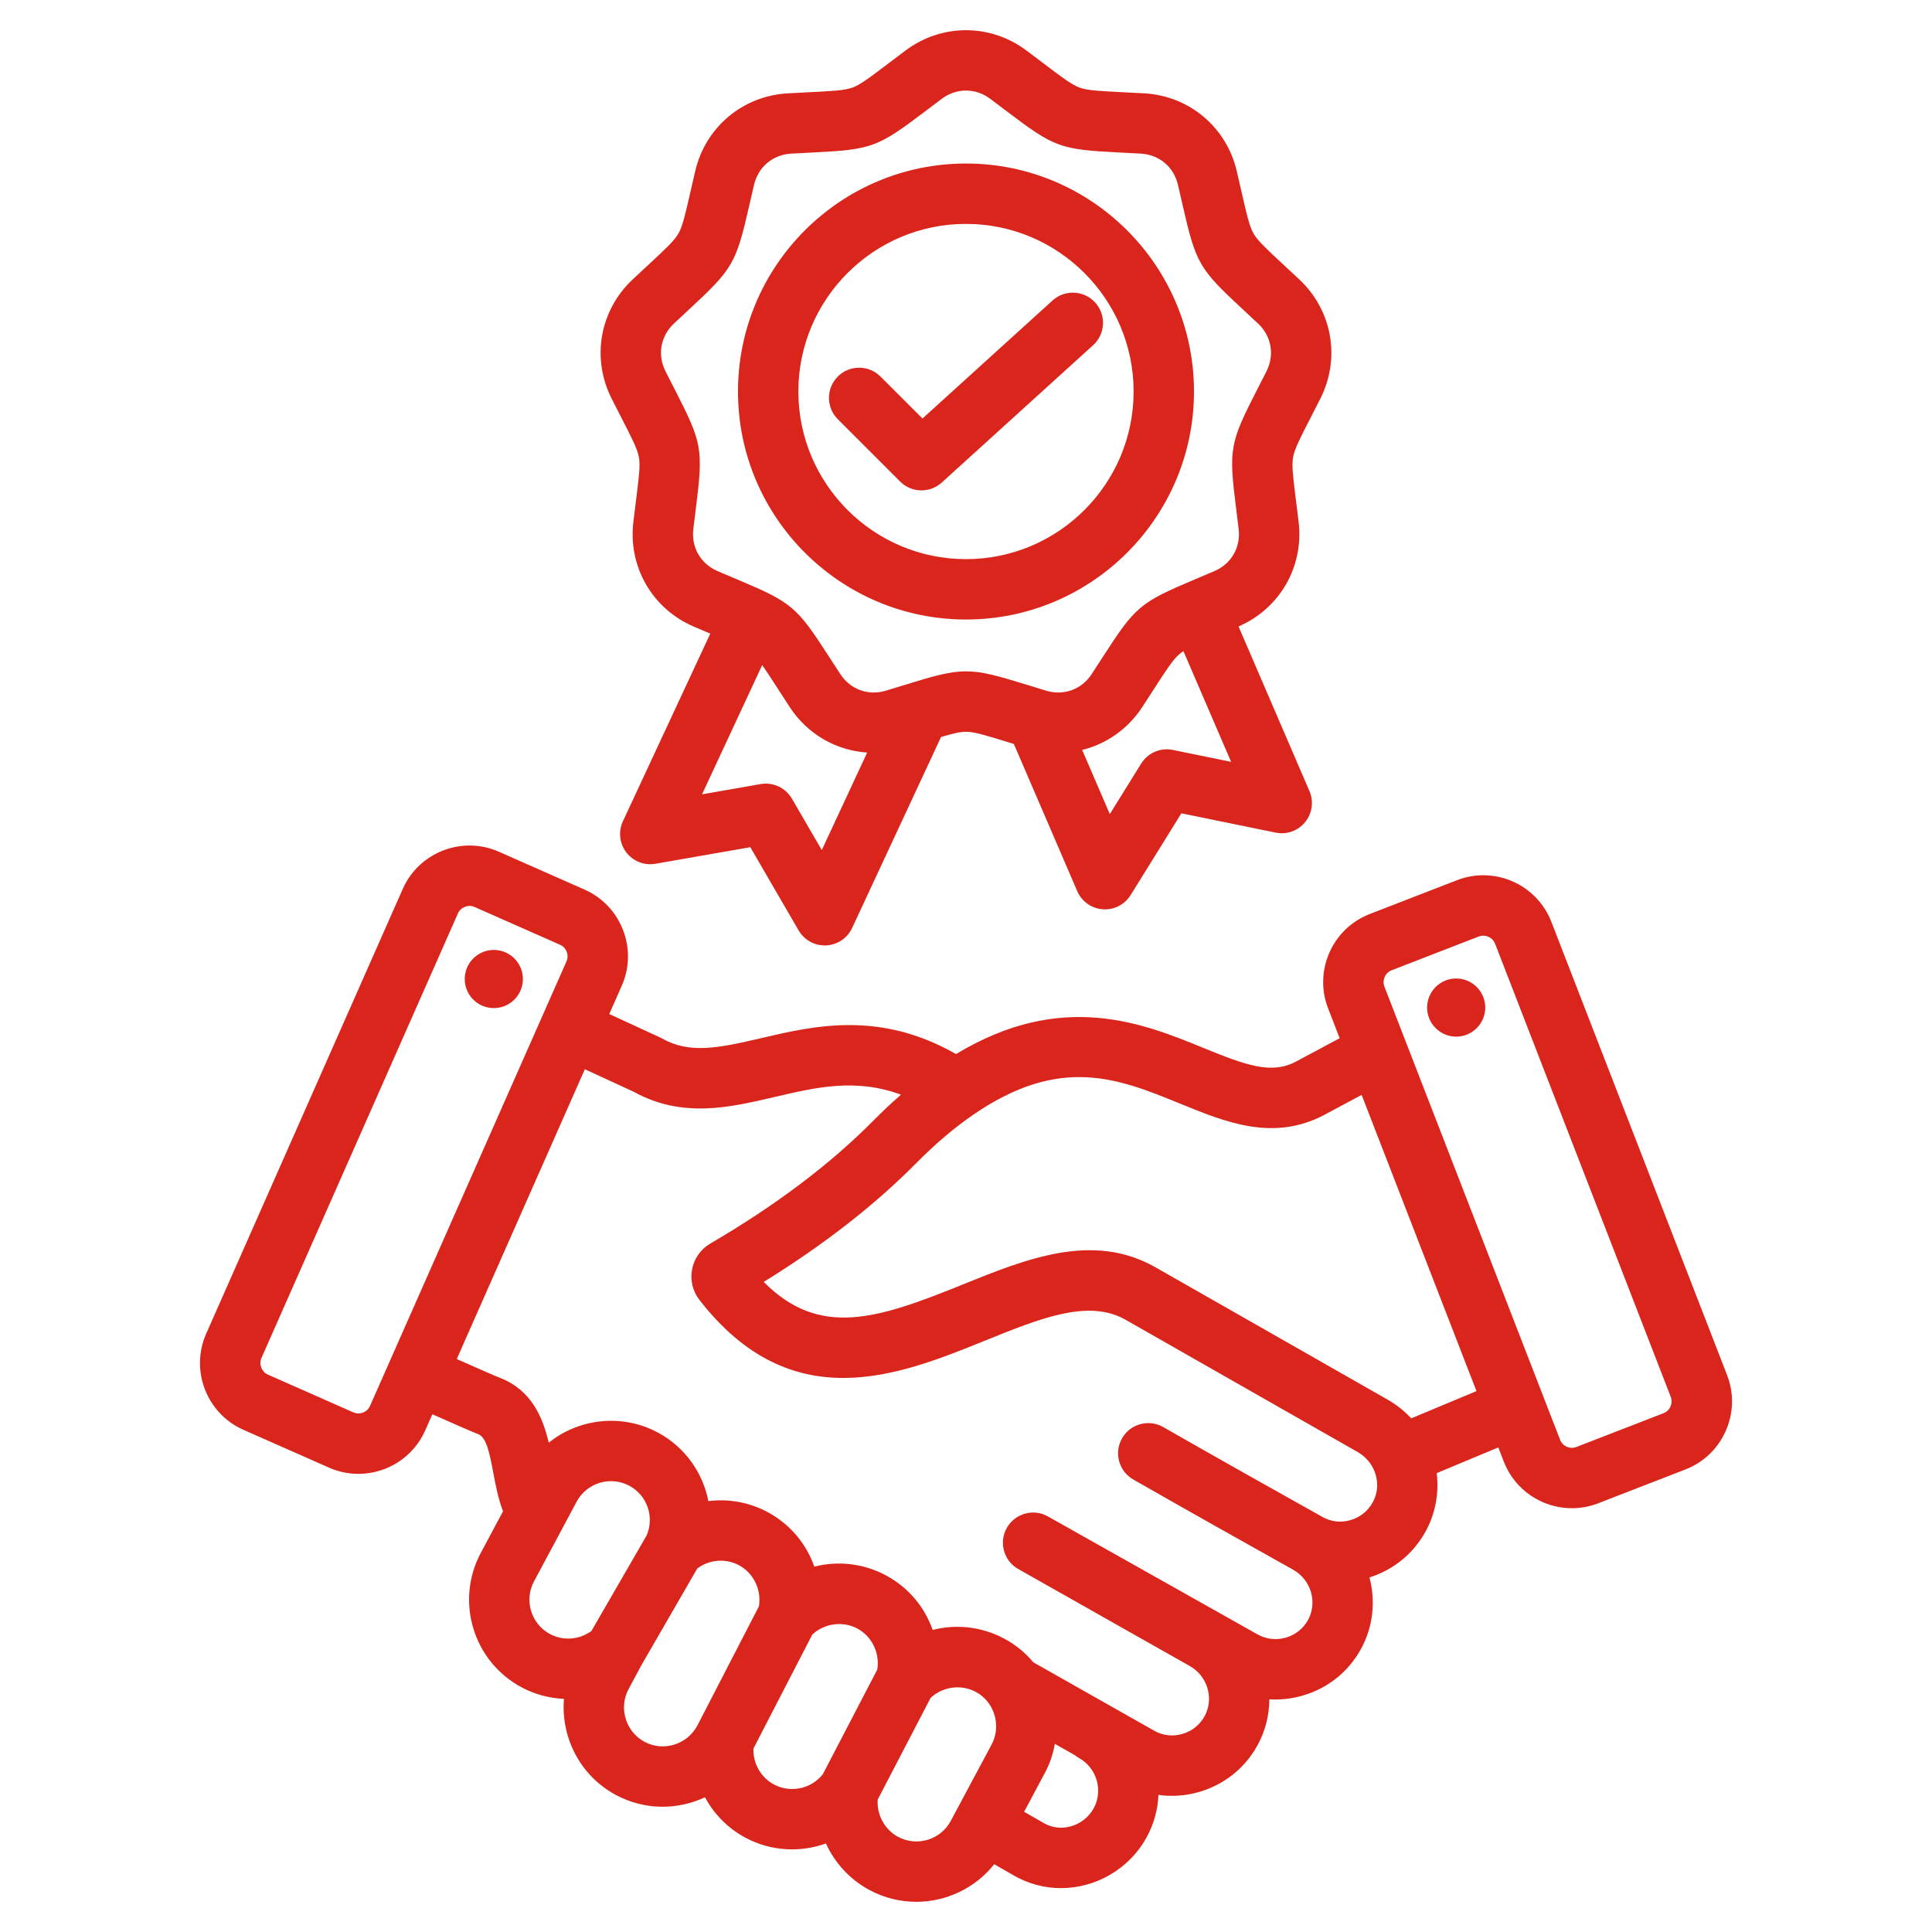 <svg xmlns="http://www.w3.org/2000/svg" id="Layer_1" enable-background="new 0 0 512 512" height="512" viewBox="0 0 512 512" width="512"><path d="m123.17 259.091c.197-4.252 3.803-7.538 8.055-7.341s7.539 3.803 7.341 8.055c-.197 4.251-3.803 7.538-8.055 7.341-4.251-.197-7.537-3.803-7.341-8.055zm334.171 120.107c-2.088 4.73-5.882 8.361-10.684 10.223l-23.124 8.965c-2.288.887-4.646 1.308-6.964 1.308-7.749 0-15.077-4.693-18.042-12.342l-1.46-3.768-16.329 6.813c.65 5.292-.332 10.718-2.948 15.475-3.222 5.856-8.484 10.156-14.87 12.167 1.653 6.197 1.03 12.993-2.271 18.994-3.309 6.017-8.781 10.391-15.41 12.314-2.921.848-5.908 1.176-8.851.989-.012 4.151-1.027 8.345-3.152 12.209-3.326 6.046-8.827 10.432-15.49 12.35-3.557 1.023-7.204 1.274-10.749.77-.157 3.845-1.179 7.704-3.147 11.284-3.326 6.046-9.061 10.585-15.733 12.456-2.306.646-4.646.966-6.962.966-4.343 0-8.609-1.124-12.45-3.329l-5.233-3.006c-5.065 6.39-12.749 9.964-20.648 9.964-4.185.001-8.425-.998-12.365-3.105-5.253-2.81-9.241-7.201-11.569-12.36-6.817 2.45-14.576 2.095-21.339-1.523-4.649-2.487-8.324-6.258-10.724-10.712-7.267 3.401-15.979 3.466-23.565-.59-6.181-3.306-10.709-8.837-12.752-15.577-.99-3.269-1.337-6.624-1.056-9.918-3.858-.163-7.704-1.173-11.247-3.067-12.795-6.844-17.637-22.819-10.794-35.613l5.901-11.032c-1.286-3.312-1.958-6.838-2.561-10.078-1.065-5.727-1.921-9.541-4.022-10.356-1.578-.613-5.501-2.315-12.153-5.274l-1.893 4.281c-3.188 7.214-10.282 11.513-17.705 11.513-2.606 0-5.252-.529-7.785-1.648l-22.685-10.026c-9.745-4.309-14.171-15.742-9.864-25.489l52.083-117.84c4.309-9.747 15.744-14.17 25.489-9.864l22.686 10.026c4.71 2.082 8.332 5.885 10.198 10.707s1.748 10.072-.334 14.783l-3.309 7.487 13.424 6.193c.194.09.385.188.572.293 7.237 4.071 14.685 2.62 26.237-.087 14.092-3.302 31.396-7.35 51.663 4.218 28.026-16.946 49.537-8.178 65.452-1.671 11.331 4.631 18.053 7.086 24.527 3.72l11.689-6.257-3.064-7.903c-3.853-9.936 1.098-21.153 11.034-25.006l23.124-8.964c9.937-3.856 21.154 1.097 25.006 11.033l46.569 120.125c1.861 4.799 1.737 10.049-.351 14.779zm-359.292-6.594 5.155-11.663v-.001-.001l46.927-106.174c.479-1.081.235-2.056.047-2.54s-.663-1.369-1.745-1.847l-22.685-10.026c-1.647-.729-3.658.049-4.387 1.698l-52.081 117.84c-.729 1.648.049 3.658 1.698 4.388l22.685 10.025c1.645.729 3.658-.048 4.386-1.699zm58.689 59.619 14.648-25.352c2.085-4.894.101-10.619-4.608-13.132-5.021-2.68-11.285-.784-13.963 4.227l-11.293 21.113c-2.683 5.014-.784 11.275 4.23 13.957 3.512 1.879 7.8 1.525 10.986-.813zm28.061 25.08 16.313-31.592c.751-4.334-1.379-8.827-5.273-10.905-3.55-1.896-7.867-1.524-11.057.859l-14.849 25.7-3.359 6.277c-1.289 2.409-1.557 5.196-.753 7.847.803 2.65 2.573 4.82 4.984 6.109 5.009 2.679 11.282.752 13.994-4.295zm33.278 12.848 14.399-27.676c.748-4.331-1.383-8.819-5.274-10.895-3.871-2.067-8.748-1.38-11.929 1.581l-15.598 30.206c-.154 3.928 1.926 7.662 5.421 9.533 4.419 2.362 9.915 1.168 12.981-2.749zm33.884 12.404 10.827-20.245c1.86-3.479 1.535-7.805-.829-11.021-.899-1.225-2.042-2.212-3.397-2.936-3.873-2.069-8.753-1.382-11.935 1.588l-14.025 26.956c-.286 4.017 1.832 7.978 5.401 9.887 5.017 2.683 11.277.784 13.958-4.229zm33.981-16.671c-.381-.214-.731-.461-1.063-.725l-5.33-3.017c-.474 2.662-1.345 5.268-2.651 7.712l-5.499 10.282 5.274 3.03c2.134 1.227 4.663 1.52 7.125.832 2.565-.719 4.764-2.454 6.032-4.761 2.59-4.709.846-10.7-3.888-13.353zm78.005-76.659c0-.001-.001-.002-.001-.004-.9-1.854-2.331-3.379-4.138-4.409l-61.502-35.054c-9.811-5.593-22.547-.437-37.292 5.531-22.798 9.23-51.169 20.714-75.65-10.785-1.791-2.299-2.504-5.264-1.952-8.128.552-2.865 2.316-5.354 4.84-6.829 17.234-10.058 31.778-21.025 43.232-32.601 2.413-2.438 4.843-4.716 7.279-6.843-11.957-4.43-22.45-1.976-33.419.595-12.05 2.823-24.508 5.743-37.438-1.382l-12.916-5.959-33.944 76.799c6.296 2.801 10.147 4.477 11.475 4.993 8.338 3.236 11.313 10.48 12.903 17.176 7.974-6.388 19.319-7.811 28.888-2.702 7.218 3.852 11.94 10.657 13.412 18.182 5.281-.656 10.751.27 15.65 2.886 5.987 3.195 10.309 8.431 12.431 14.485 6.203-1.587 12.949-.902 18.931 2.289 5.987 3.194 10.309 8.428 12.431 14.483 6.209-1.593 12.954-.904 18.936 2.292 2.993 1.598 5.586 3.709 7.734 6.282l32.086 18.162.042.024c2.238 1.244 4.851 1.532 7.357.81 2.543-.731 4.638-2.396 5.896-4.685 2.574-4.68.813-10.657-3.925-13.324-.385-.217-45.436-25.697-45.436-25.697-3.851-2.166-5.216-7.044-3.049-10.895 2.166-3.851 7.043-5.217 10.895-3.049l55.628 31.301.013.007c2.271 1.25 4.913 1.533 7.437.803 2.522-.732 4.601-2.387 5.85-4.658 2.574-4.682.813-10.658-3.925-13.325-.002-.001-.003-.002-.005-.004-13.048-7.309-27.835-15.592-42.375-23.915-3.834-2.194-5.163-7.082-2.968-10.917 2.192-3.835 7.08-5.165 10.917-2.968 14.483 8.291 29.243 16.559 42.265 23.853 2.211 1.239 4.804 1.528 7.303.813 2.56-.732 4.665-2.401 5.93-4.7 1.521-2.768 1.586-6.025.174-8.933zm27.335-20.565-30.433-78.5-10.049 5.378c-13.451 6.996-25.955 1.883-38.048-3.061-16.292-6.659-31.679-12.946-54.772 2.895-4.983 3.405-10.067 7.718-15.124 12.828-11.05 11.167-24.641 21.751-40.465 31.52 14.8 14.895 30.08 9.863 52.618.739 17.044-6.899 34.67-14.036 51.219-4.602l61.504 35.055c2.353 1.342 4.457 3.014 6.263 4.962zm51.492 1.539-46.569-120.125c-.504-1.301-1.799-2.115-3.138-2.115-.392 0-.786.069-1.167.217l-23.124 8.964c-1.682.652-2.551 2.623-1.899 4.305l5.568 14.362c0 .001.001.002.001.003l41 105.759c.428 1.103 1.289 1.619 1.765 1.829.476.208 1.438.496 2.54.07l23.124-8.965c1.68-.651 2.55-2.623 1.899-4.304zm-56.87-110.892c-4.245 0-7.707 3.462-7.707 7.706 0 4.245 3.462 7.706 7.707 7.706s7.706-3.462 7.706-7.706-3.462-7.706-7.706-7.706zm-223.819-153.686c-5.398-10.682-3.162-23.36 5.563-31.549 1.495-1.403 2.833-2.645 4.035-3.759 4.653-4.316 6.988-6.483 8.096-8.401s1.815-5.023 3.228-11.21c.364-1.599.771-3.379 1.238-5.376 2.73-11.652 12.594-19.927 24.542-20.592 2.048-.114 3.871-.205 5.509-.286 6.339-.316 9.521-.474 11.601-1.231 2.081-.757 4.621-2.682 9.68-6.514 1.307-.99 2.762-2.092 4.403-3.321 9.583-7.172 22.457-7.17 32.036 0 1.642 1.229 3.097 2.331 4.403 3.321 5.059 3.833 7.598 5.757 9.679 6.514 2.08.757 5.263.916 11.602 1.231 1.638.082 3.461.172 5.509.286 11.949.665 21.812 8.94 24.541 20.593.468 1.997.874 3.777 1.238 5.376 1.412 6.188 2.12 9.293 3.228 11.21s3.442 4.084 8.096 8.401c1.202 1.115 2.54 2.356 4.035 3.759 8.727 8.19 10.963 20.869 5.563 31.55-.925 1.83-1.758 3.454-2.506 4.913-2.896 5.648-4.351 8.483-4.734 10.664-.385 2.181.012 5.342.801 11.639.204 1.627.432 3.438.675 5.475 1.417 11.848-4.981 22.963-15.922 27.699l18.794 43.636c1.179 2.737.738 5.902-1.143 8.214s-4.89 3.392-7.811 2.788l-24.989-5.117-13.45 21.675c-1.467 2.362-4.044 3.781-6.796 3.781-.198 0-.396-.007-.597-.022-2.972-.221-5.574-2.076-6.753-4.813l-16.796-38.997c-.467-.144-.923-.285-1.362-.42-6.064-1.872-9.108-2.812-11.323-2.812-1.547 0-3.503.46-6.609 1.376l-23.57 50.625c-1.258 2.701-3.913 4.479-6.891 4.615-.121.005-.243.008-.363.008-2.841 0-5.479-1.509-6.916-3.98l-12.816-22.056-25.129 4.391c-2.938.512-5.912-.648-7.727-3.014-1.812-2.365-2.16-5.542-.902-8.244l23.157-49.736c-1.324-.558-2.767-1.168-4.363-1.851-11.002-4.712-17.439-15.861-16.019-27.745.243-2.036.471-3.847.675-5.474.789-6.297 1.186-9.458.801-11.639-.384-2.181-1.838-5.016-4.734-10.664-.749-1.462-1.582-3.087-2.507-4.917zm67.726 93.817c-8.174-.539-15.79-4.822-20.515-12.046-1.123-1.717-2.113-3.251-3.003-4.629-1.842-2.854-3.192-4.941-4.31-6.488l-15.935 34.227 15.522-2.712c3.299-.573 6.61.964 8.294 3.861l7.917 13.625zm96.448 2.461-12.633-29.331c-.399.255-.75.507-1.058.766-1.696 1.423-3.424 4.1-6.867 9.432-.89 1.378-1.88 2.911-3.002 4.627-3.823 5.846-9.538 9.776-15.911 11.35l7.323 17.004 8.309-13.39c1.768-2.846 5.117-4.294 8.403-3.618zm-149.894-103.495c.909 1.798 1.729 3.396 2.464 4.83 7.303 14.24 7.562 15.716 5.571 31.595-.2 1.599-.424 3.38-.663 5.382-.579 4.845 1.945 9.217 6.431 11.138 1.854.793 3.507 1.491 4.992 2.117 14.746 6.214 15.895 7.178 24.574 20.62.875 1.354 1.849 2.863 2.953 4.551 2.671 4.083 7.416 5.81 12.085 4.398 1.93-.583 3.645-1.112 5.185-1.588 7.646-2.359 11.844-3.539 16.041-3.539 4.198 0 8.396 1.18 16.041 3.539 1.54.476 3.255 1.005 5.185 1.588 4.671 1.413 9.415-.314 12.085-4.398 1.104-1.687 2.077-3.195 2.951-4.549 8.682-13.444 9.83-14.407 24.576-20.622 1.485-.626 3.14-1.323 4.993-2.117 4.485-1.921 7.009-6.292 6.43-11.137-.239-2.002-.463-3.783-.663-5.382-1.991-15.878-1.73-17.355 5.571-31.595.735-1.434 1.555-3.031 2.464-4.83 2.201-4.354 1.324-9.326-2.233-12.665-1.47-1.38-2.786-2.6-3.968-3.696-11.731-10.883-12.481-12.182-16.04-27.783-.358-1.572-.758-3.322-1.218-5.286-1.112-4.75-4.979-7.995-9.852-8.266-2.014-.112-3.807-.202-5.416-.282-15.983-.796-17.392-1.309-30.146-10.973-1.285-.973-2.716-2.057-4.329-3.265-3.905-2.923-8.953-2.924-12.86 0-1.614 1.208-3.045 2.292-4.329 3.265-12.756 9.664-14.164 10.177-30.146 10.973-1.61.08-3.403.169-5.416.282-4.872.271-8.739 3.516-9.853 8.267-.46 1.963-.859 3.713-1.218 5.285-3.559 15.601-4.309 16.899-16.04 27.783-1.182 1.096-2.498 2.316-3.968 3.696-3.558 3.337-4.434 8.309-2.234 12.664zm19.211 5.352c0-33.317 27.105-60.422 60.422-60.422s60.422 27.105 60.422 60.422-27.105 60.422-60.422 60.422-60.422-27.105-60.422-60.422zm16 0c0 24.494 19.928 44.422 44.422 44.422s44.422-19.928 44.422-44.422c0-24.495-19.928-44.422-44.422-44.422s-44.422 19.928-44.422 44.422zm32.625 26.201c1.922 0 3.847-.689 5.375-2.076l40.11-36.401c3.272-2.969 3.518-8.029.548-11.301-2.969-3.272-8.029-3.516-11.3-.548l-34.467 31.279-11.125-11.125c-3.125-3.124-8.189-3.124-11.314 0-3.124 3.124-3.124 8.189 0 11.313l16.515 16.515c1.558 1.559 3.606 2.344 5.658 2.344z" style="&#10;    fill: #da251c;&#10;"/></svg>
